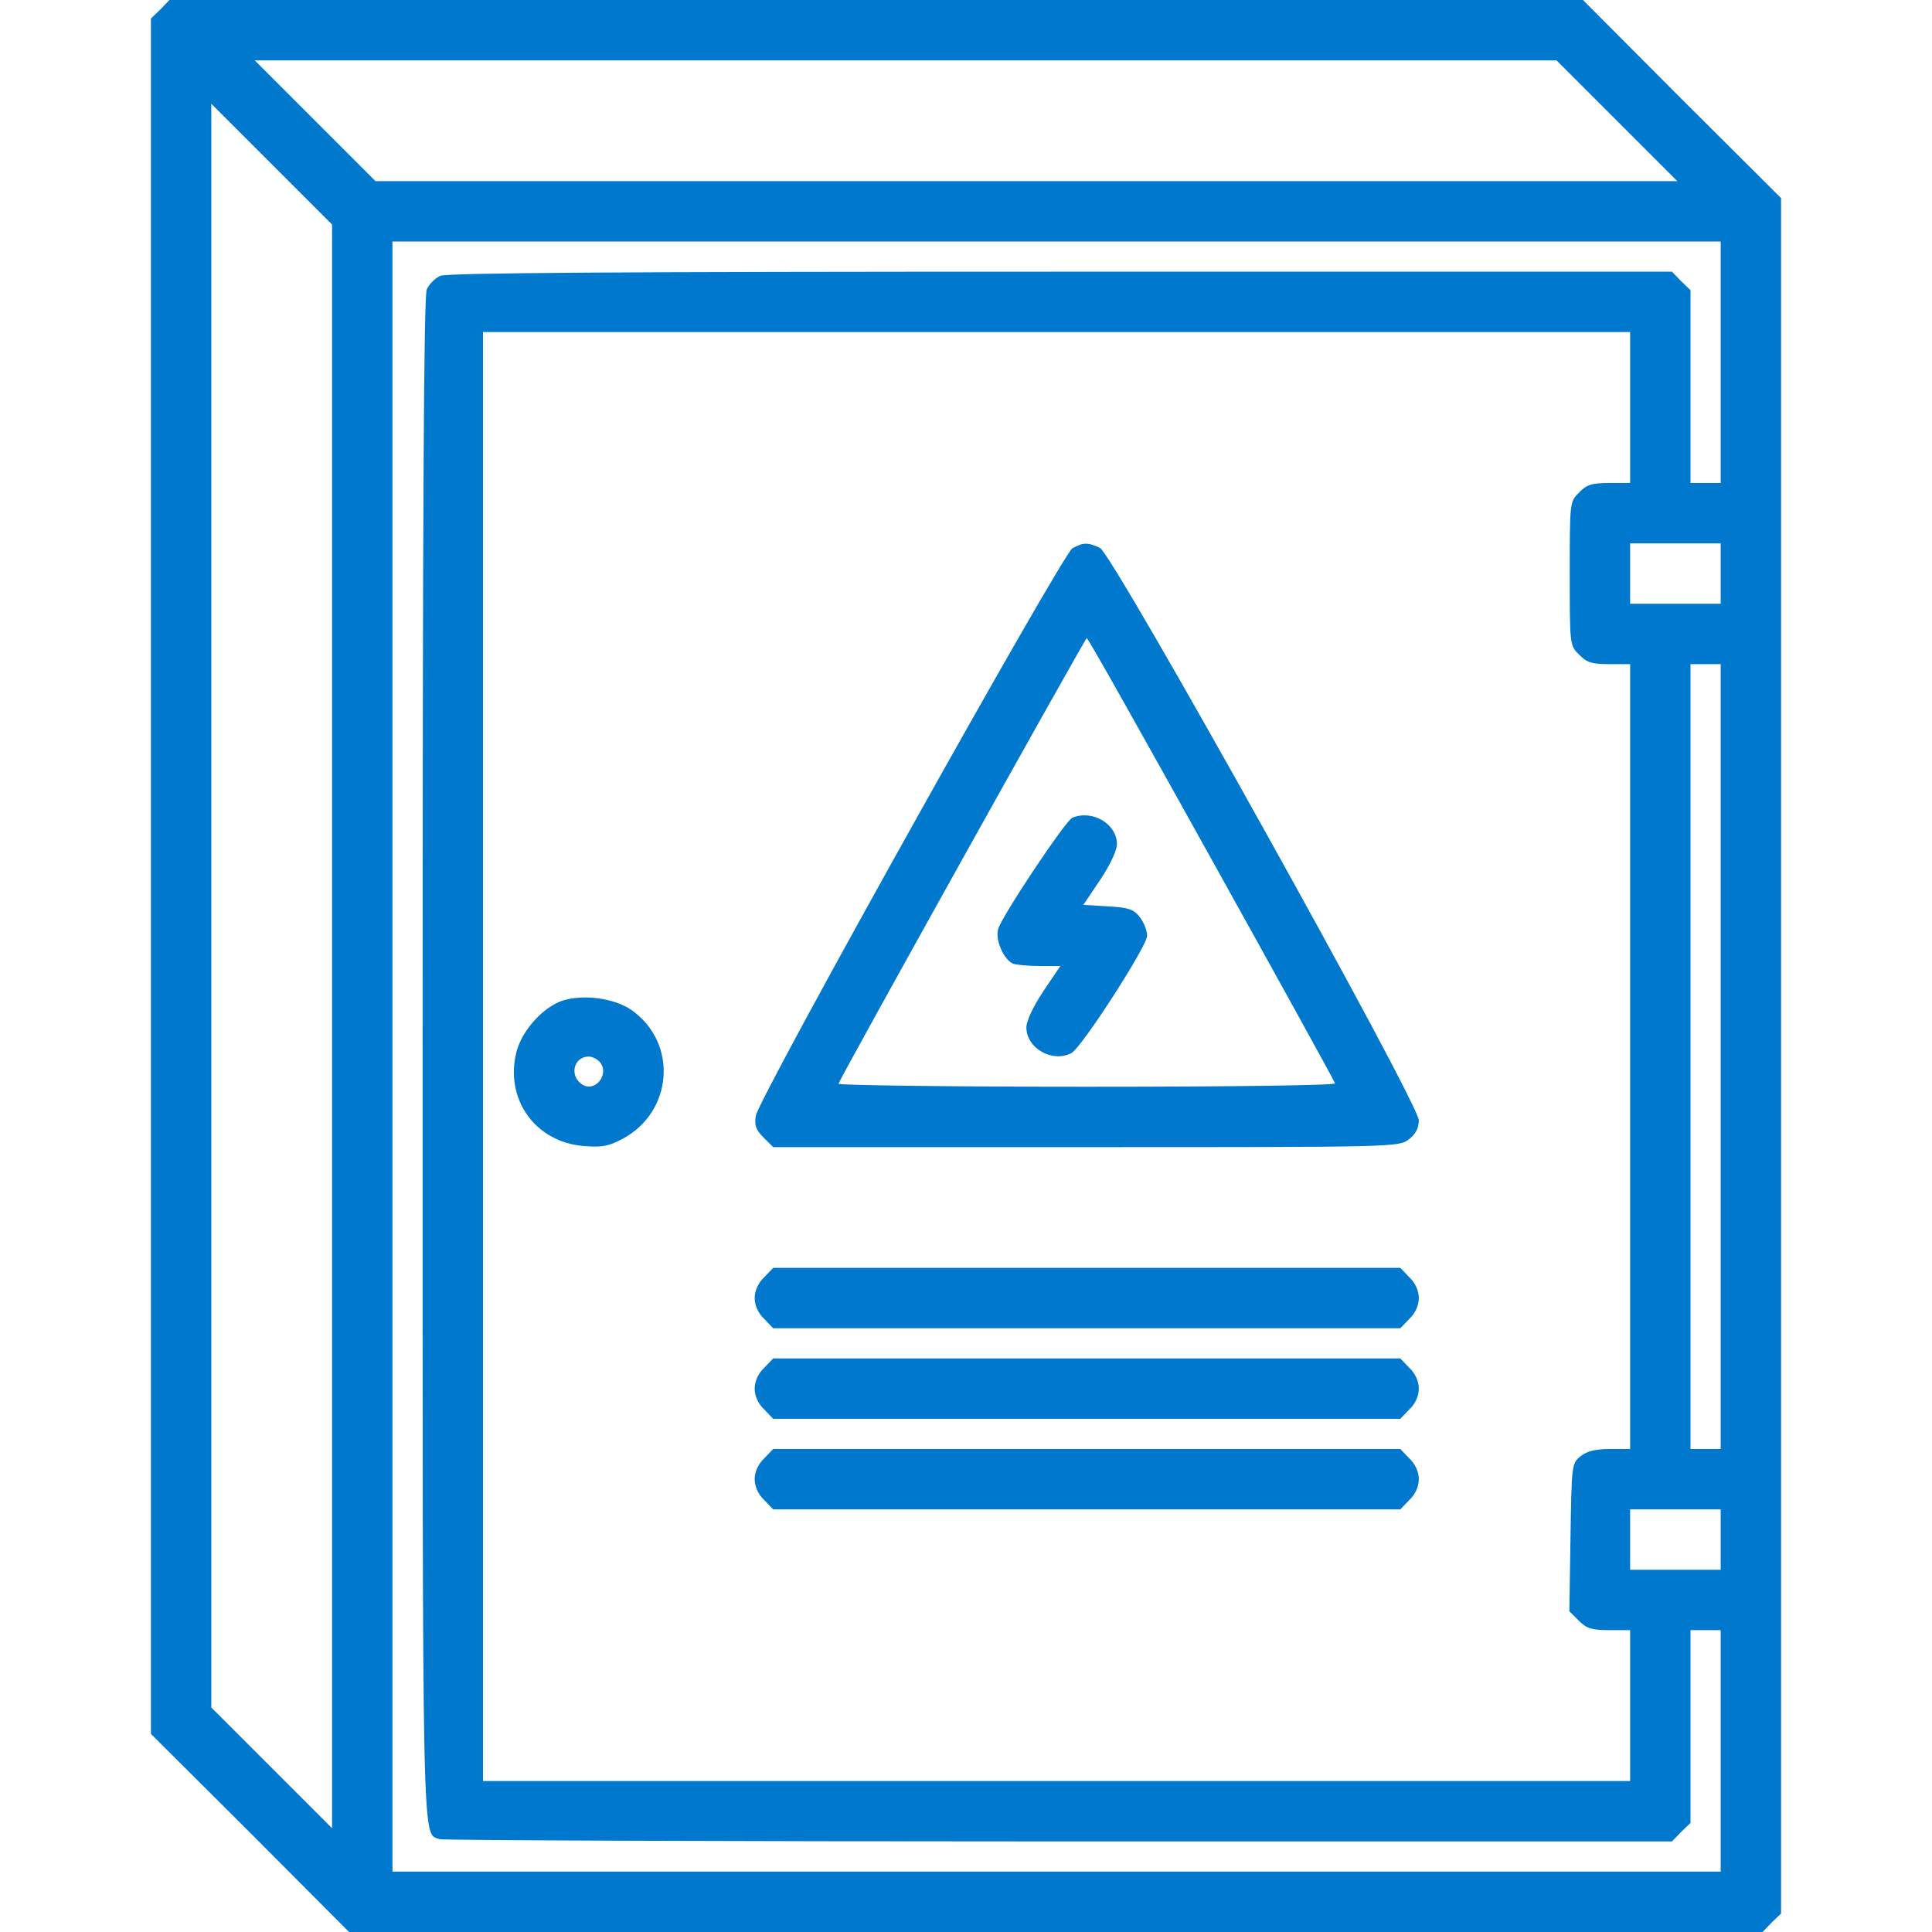 <?xml version="1.0" encoding="UTF-8"?> <svg xmlns="http://www.w3.org/2000/svg" width="80" height="80" viewBox="0 0 80 80" fill="none"> <path d="M6.641 0.391L6.25 0.766V36.281V71.797L10.359 75.891L14.453 80H43.719H72.984L73.359 79.609L73.75 79.234V43.719V8.203L69.641 4.109L65.547 0H36.281H7.016L6.641 0.391ZM66.953 5L69.453 7.5H42.5H15.547L13.047 5L10.547 2.5H37.5H64.453L66.953 5ZM13.75 42.5V75.703L11.25 73.203L8.75 70.703V37.5V4.297L11.25 6.797L13.75 9.297V42.5ZM71.25 15V20H70.625H70V16.016V12.016L69.609 11.641L69.234 11.25H43.922C25.703 11.25 18.5 11.297 18.234 11.422C18.016 11.516 17.766 11.766 17.672 11.984C17.547 12.25 17.5 21.078 17.5 43.766C17.5 77.312 17.469 75.875 18.203 76.156C18.344 76.203 29.891 76.25 43.844 76.25H69.234L69.609 75.859L70 75.484V71.484V67.5H70.625H71.25V72.5V77.5H43.75H16.25V43.75V10H43.75H71.25V15ZM67.5 16.875V20H66.641C65.922 20 65.703 20.062 65.391 20.391C65 20.766 65 20.797 65 23.75C65 26.703 65 26.734 65.391 27.109C65.703 27.438 65.922 27.5 66.641 27.5H67.5V43.75V60H66.656C66.062 60 65.703 60.094 65.453 60.297C65.078 60.594 65.078 60.656 65.031 63.656L64.984 66.719L65.375 67.109C65.703 67.438 65.922 67.5 66.641 67.5H67.5V70.625V73.75H43.75H20V43.75V13.75H43.75H67.5V16.875ZM71.25 23.75V25H69.375H67.5V23.75V22.5H69.375H71.25V23.75ZM71.25 43.75V60H70.625H70V43.75V27.5H70.625H71.25V43.75ZM71.25 63.75V65H69.375H67.5V63.75V62.5H69.375H71.25V63.75Z" fill="#0078CE"></path> <path d="M44.406 22.703C43.984 22.953 31.422 45.438 31.297 46.203C31.234 46.594 31.297 46.781 31.609 47.094L32.016 47.5H44.969C57.844 47.5 57.922 47.5 58.344 47.172C58.625 46.953 58.75 46.703 58.75 46.391C58.75 45.672 46.078 22.922 45.547 22.688C45.047 22.453 44.859 22.453 44.406 22.703ZM50.156 35.562C52.953 40.594 55.266 44.781 55.281 44.859C55.312 44.938 51.266 45 45 45C39.312 45 34.688 44.938 34.719 44.875C34.875 44.469 44.938 26.422 45 26.422C45.047 26.406 47.359 30.531 50.156 35.562Z" fill="#0078CE"></path> <path d="M44.406 33.859C44.125 33.969 41.438 38 41.328 38.484C41.203 38.938 41.578 39.75 41.953 39.906C42.094 39.953 42.594 40 43.062 40H43.906L43.203 41.047C42.781 41.672 42.5 42.281 42.5 42.547C42.5 43.406 43.578 44.016 44.359 43.609C44.797 43.375 47.5 39.172 47.5 38.75C47.5 38.531 47.359 38.188 47.203 37.984C46.953 37.656 46.734 37.578 45.891 37.531L44.859 37.469L45.562 36.422C45.969 35.812 46.25 35.219 46.25 34.953C46.25 34.125 45.25 33.516 44.406 33.859Z" fill="#0078CE"></path> <path d="M23.281 41.438C22.5 41.703 21.656 42.625 21.406 43.484C20.859 45.453 22.125 47.281 24.156 47.453C24.922 47.516 25.188 47.469 25.781 47.156C27.875 46.031 28.078 43.188 26.156 41.828C25.438 41.328 24.156 41.156 23.281 41.438ZM24.844 43.984C25.25 44.484 24.641 45.25 24.109 44.906C23.562 44.562 23.75 43.75 24.375 43.75C24.531 43.75 24.734 43.859 24.844 43.984Z" fill="#0078CE"></path> <path d="M31.641 52.891C31.391 53.125 31.25 53.453 31.25 53.75C31.25 54.047 31.391 54.375 31.641 54.609L32.016 55H45H57.984L58.359 54.609C58.609 54.375 58.75 54.047 58.75 53.75C58.75 53.453 58.609 53.125 58.359 52.891L57.984 52.5H45H32.016L31.641 52.891Z" fill="#0078CE"></path> <path d="M31.641 56.641C31.391 56.875 31.25 57.203 31.25 57.5C31.25 57.797 31.391 58.125 31.641 58.359L32.016 58.75H45H57.984L58.359 58.359C58.609 58.125 58.75 57.797 58.75 57.5C58.75 57.203 58.609 56.875 58.359 56.641L57.984 56.25H45H32.016L31.641 56.641Z" fill="#0078CE"></path> <path d="M31.641 60.391C31.391 60.625 31.25 60.953 31.25 61.25C31.25 61.547 31.391 61.875 31.641 62.109L32.016 62.5H45H57.984L58.359 62.109C58.609 61.875 58.75 61.547 58.75 61.25C58.75 60.953 58.609 60.625 58.359 60.391L57.984 60H45H32.016L31.641 60.391Z" fill="#0078CE"></path> </svg> 